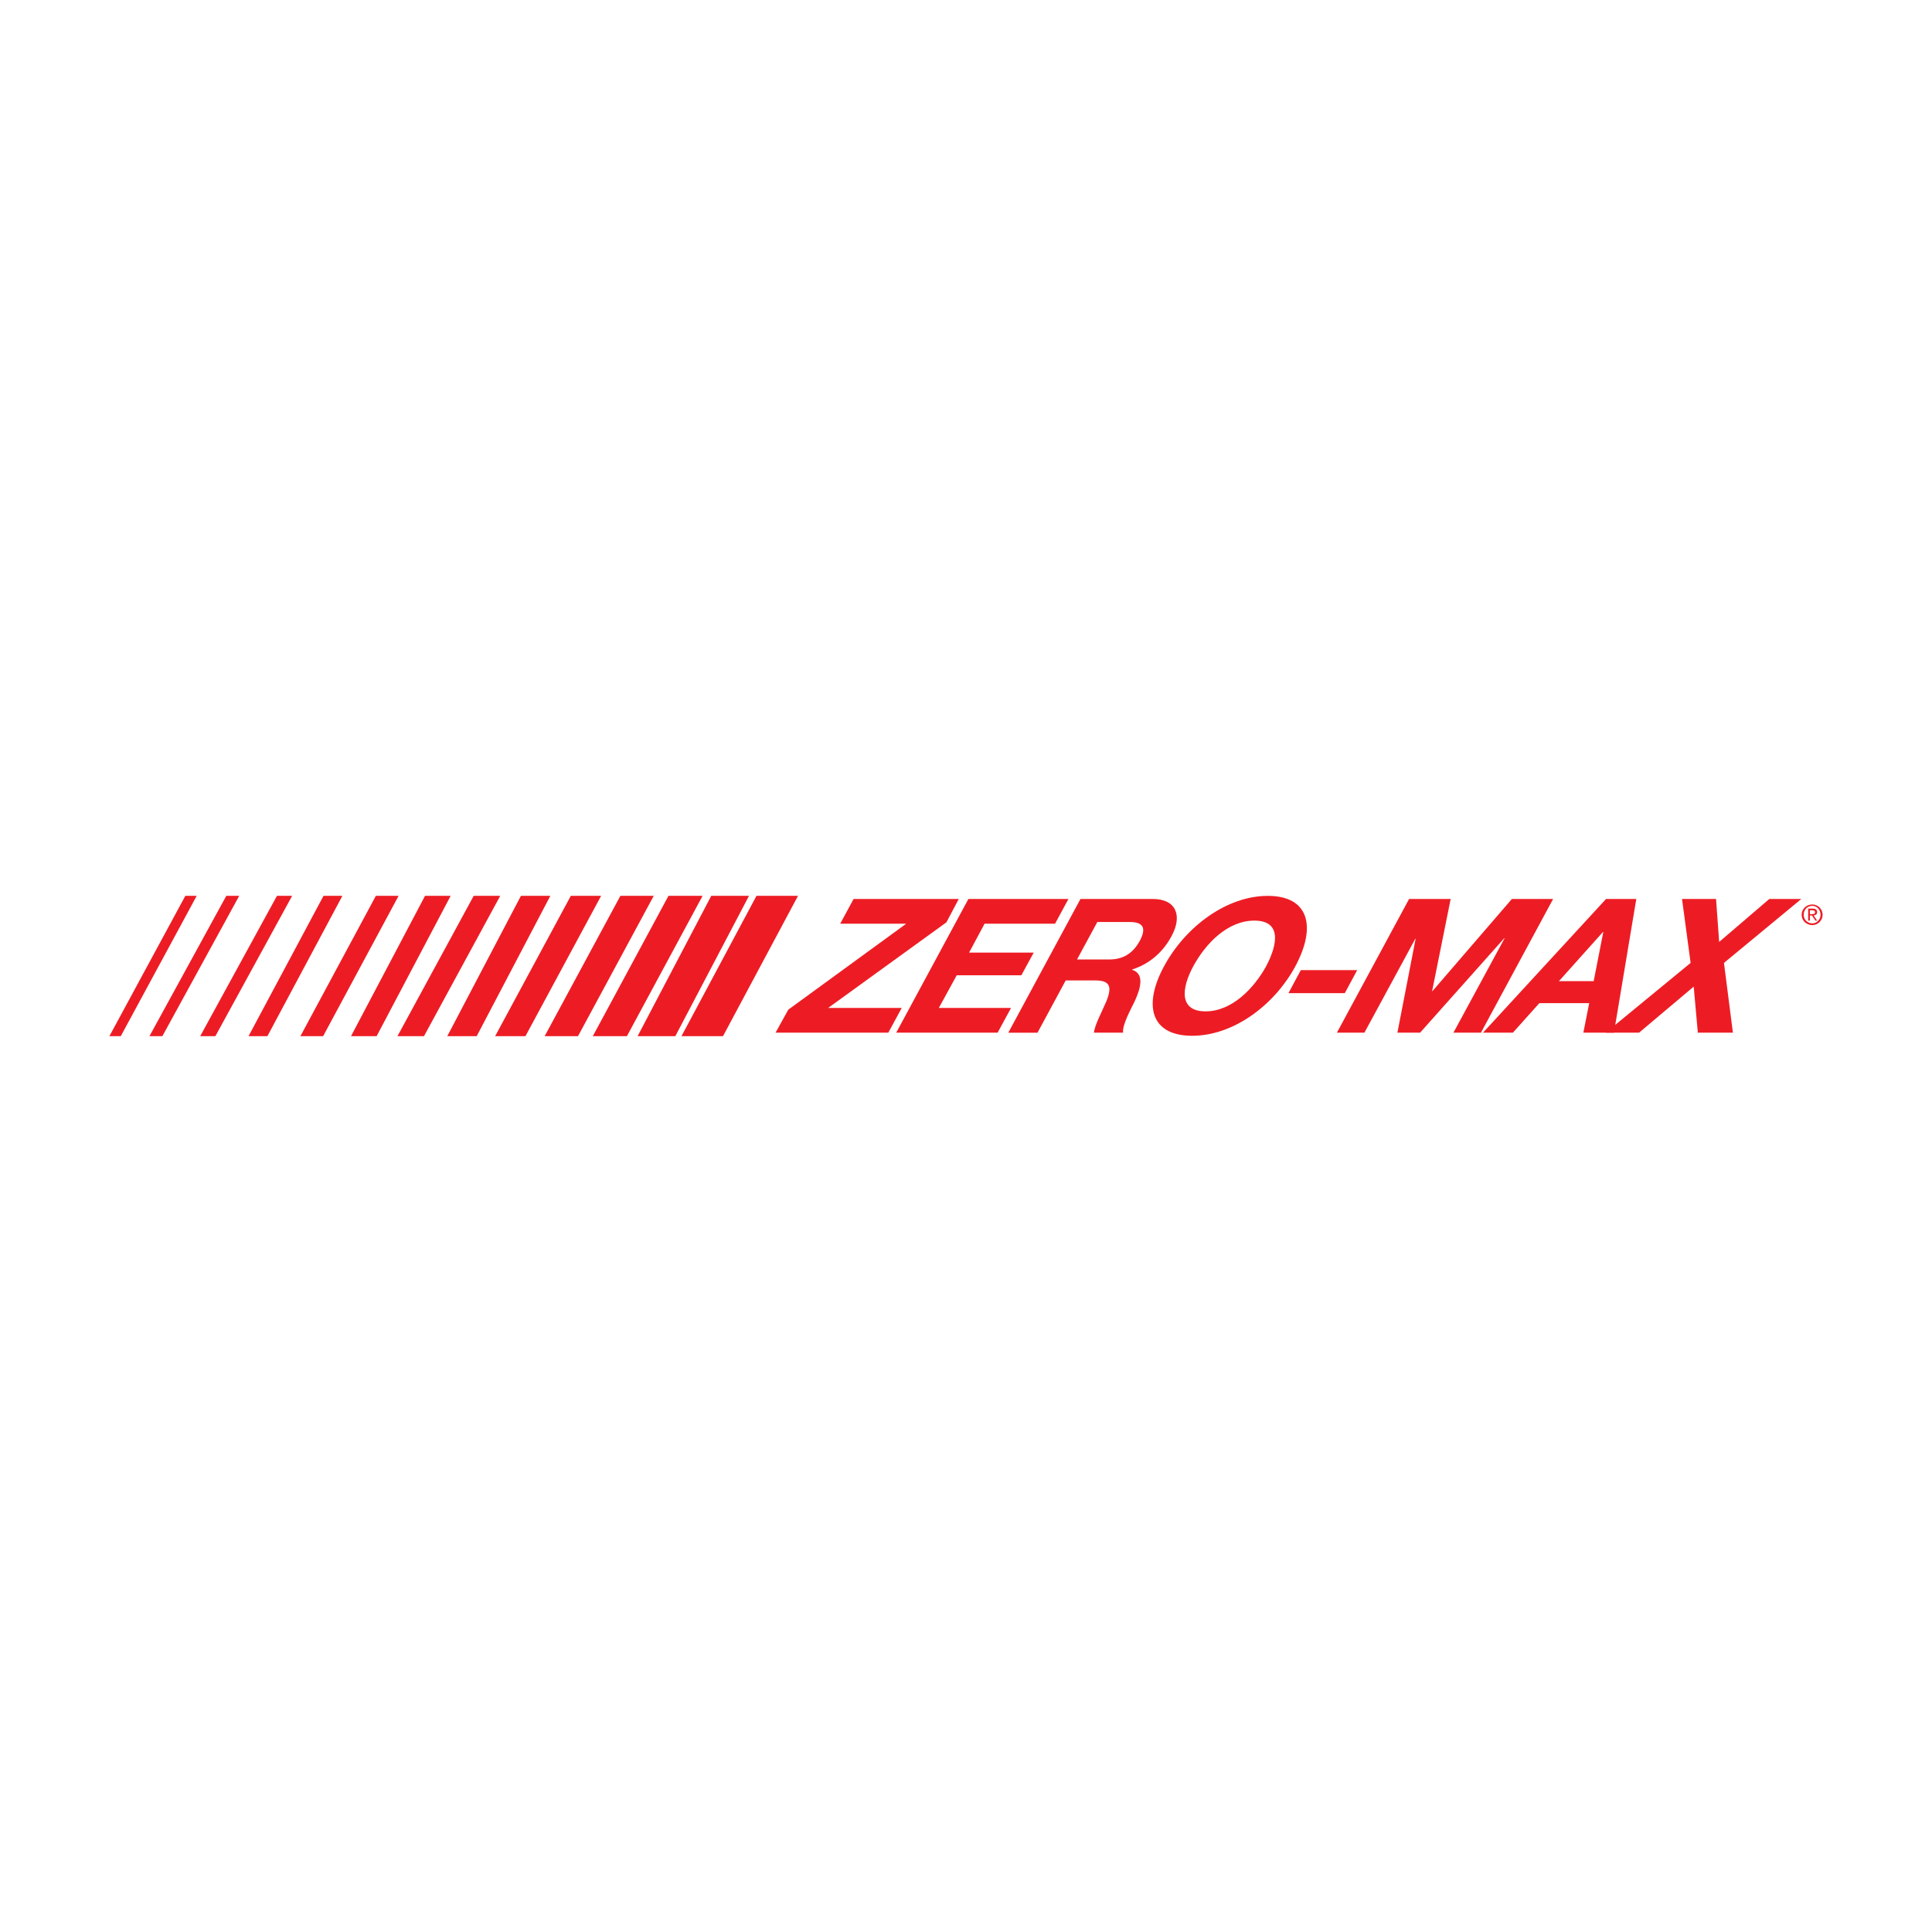 <?xml version="1.0" encoding="utf-8"?>
<!-- Generator: Adobe Illustrator 13.0.0, SVG Export Plug-In . SVG Version: 6.00 Build 14948)  -->
<!DOCTYPE svg PUBLIC "-//W3C//DTD SVG 1.0//EN" "http://www.w3.org/TR/2001/REC-SVG-20010904/DTD/svg10.dtd">
<svg version="1.0" id="Layer_1" xmlns="http://www.w3.org/2000/svg" xmlns:xlink="http://www.w3.org/1999/xlink" x="0px" y="0px"
	 width="192.756px" height="192.756px" viewBox="0 0 192.756 192.756" enable-background="new 0 0 192.756 192.756"
	 xml:space="preserve">
<g>
	<polygon fill-rule="evenodd" clip-rule="evenodd" fill="#FFFFFF" points="0,0 192.756,0 192.756,192.756 0,192.756 0,0 	"/>
	<polygon fill-rule="evenodd" clip-rule="evenodd" fill="#ED1C24" points="78.647,100.734 90.411,92.16 83.826,92.16 85.164,89.69 
		95.658,89.69 94.423,92.022 82.625,100.562 89.965,100.562 88.627,103.031 77.378,103.031 78.647,100.734 	"/>
	<polygon fill-rule="evenodd" clip-rule="evenodd" fill="#ED1C24" points="96.618,89.69 106.599,89.69 105.261,92.16 98.23,92.16 
		96.687,95.041 103.135,95.041 101.9,97.305 95.452,97.305 93.668,100.562 100.871,100.562 99.533,103.031 89.416,103.031 
		96.618,89.69 	"/>
	<path fill-rule="evenodd" clip-rule="evenodd" fill="#ED1C24" d="M107.799,89.69h7.202c2.366,0,2.983,1.68,1.886,3.704
		c-0.823,1.543-2.126,2.744-3.909,3.326l-0.035,0.035c1.235,0.377,0.893,1.784,0.274,3.122c-0.411,0.857-1.269,2.4-1.165,3.154
		h-2.916c0.104-0.822,0.823-2.127,1.27-3.189c0.549-1.406,0.343-2.023-1.132-2.023h-2.949l-2.812,5.213h-2.915L107.799,89.69
		L107.799,89.69z M107.456,95.726h3.224c1.303,0,2.332-0.549,3.052-1.886c0.686-1.303,0.274-1.852-1.028-1.852h-3.224
		L107.456,95.726L107.456,95.726z"/>
	<path fill-rule="evenodd" clip-rule="evenodd" fill="#ED1C24" d="M126.489,89.382c4.116,0,4.87,3.086,2.744,7.031
		c-2.093,3.875-6.174,6.927-10.288,6.927c-4.15,0-4.905-3.053-2.812-6.927C118.259,92.468,122.374,89.382,126.489,89.382
		L126.489,89.382z M120.282,100.904c2.606,0,4.802-2.264,6.036-4.492c1.234-2.332,1.475-4.562-1.166-4.562
		c-2.642,0-4.836,2.229-6.104,4.562C117.848,98.641,117.642,100.904,120.282,100.904L120.282,100.904z"/>
	<polygon fill-rule="evenodd" clip-rule="evenodd" fill="#ED1C24" points="129.782,96.79 135.406,96.79 134.172,99.088 
		128.548,99.088 129.782,96.79 	"/>
	<polygon fill-rule="evenodd" clip-rule="evenodd" fill="#ED1C24" points="140.585,89.69 144.734,89.69 142.883,98.881 
		142.917,98.881 150.84,89.69 154.955,89.69 147.753,103.031 145.009,103.031 150.119,93.6 150.085,93.6 141.683,103.031 
		139.419,103.031 141.236,93.668 141.202,93.668 136.127,103.031 133.383,103.031 140.585,89.69 	"/>
	<path fill-rule="evenodd" clip-rule="evenodd" fill="#ED1C24" d="M160.236,89.69h3.018l-2.229,13.341h-3.053l0.583-2.949h-4.973
		l-2.641,2.949h-2.983L160.236,89.69L160.236,89.69z M155.538,97.887h3.464l0.96-4.904h-0.034L155.538,97.887L155.538,97.887z"/>
	<polygon fill-rule="evenodd" clip-rule="evenodd" fill="#ED1C24" points="168.673,96.069 167.816,89.69 171.211,89.69 
		171.52,93.977 176.526,89.69 179.717,89.69 172,96.069 172.892,103.031 169.394,103.031 168.981,98.436 163.529,103.031 
		160.202,103.031 168.673,96.069 	"/>
	<path fill-rule="evenodd" clip-rule="evenodd" fill="#ED1C24" d="M179.75,91.268c0,0.583,0.48,1.029,1.063,1.029
		c0.549,0,1.029-0.446,1.029-1.029s-0.48-1.029-1.029-1.029C180.23,90.239,179.75,90.685,179.75,91.268L179.75,91.268L179.75,91.268
		z M179.956,91.268c0-0.515,0.378-0.892,0.857-0.892c0.446,0,0.823,0.377,0.823,0.892c0,0.48-0.377,0.857-0.823,0.857
		C180.334,92.125,179.956,91.748,179.956,91.268L179.956,91.268L179.956,91.268z M180.402,91.851h0.171v-0.514h0.206l0.343,0.514
		h0.172l-0.343-0.514c0.206-0.035,0.343-0.103,0.343-0.343c0-0.206-0.137-0.343-0.446-0.343h-0.445V91.851L180.402,91.851z
		 M180.573,90.822h0.24c0.138,0,0.274,0.035,0.274,0.172c0,0.206-0.137,0.206-0.309,0.206h-0.206V90.822L180.573,90.822z"/>
	<path fill="#ED1C24" d="M67.99,103.381l7.486-14.005h4.143l-7.486,14.005H67.99L67.99,103.381z M18.491,89.376h1.135l-7.578,14.005
		h-1.135L18.491,89.376L18.491,89.376z M22.579,89.376h1.288l-7.669,14.005H14.91L22.579,89.376L22.579,89.376z M27.633,89.376
		h1.515l-7.661,14.005h-1.515L27.633,89.376L27.633,89.376z M32.278,89.376h1.883l-7.483,14.005h-1.883L32.278,89.376L32.278,89.376
		z M37.501,89.376h2.267l-7.531,14.005h-2.267L37.501,89.376L37.501,89.376z M42.406,89.376h2.557l-7.387,14.005h-2.557
		L42.406,89.376L42.406,89.376z M47.262,89.376h2.647L42.3,103.381h-2.646L47.262,89.376L47.262,89.376z M51.974,89.376h2.935
		l-7.35,14.005h-2.935L51.974,89.376L51.974,89.376z M56.952,89.376h3.024l-7.553,14.005h-3.024L56.952,89.376L56.952,89.376z
		 M61.897,89.376h3.328l-7.558,14.005H54.34L61.897,89.376L61.897,89.376z M66.695,89.376h3.403l-7.552,14.005h-3.403L66.695,89.376
		L66.695,89.376z M70.964,89.376h3.764l-7.352,14.005h-3.763L70.964,89.376L70.964,89.376z"/>
</g>
</svg>
